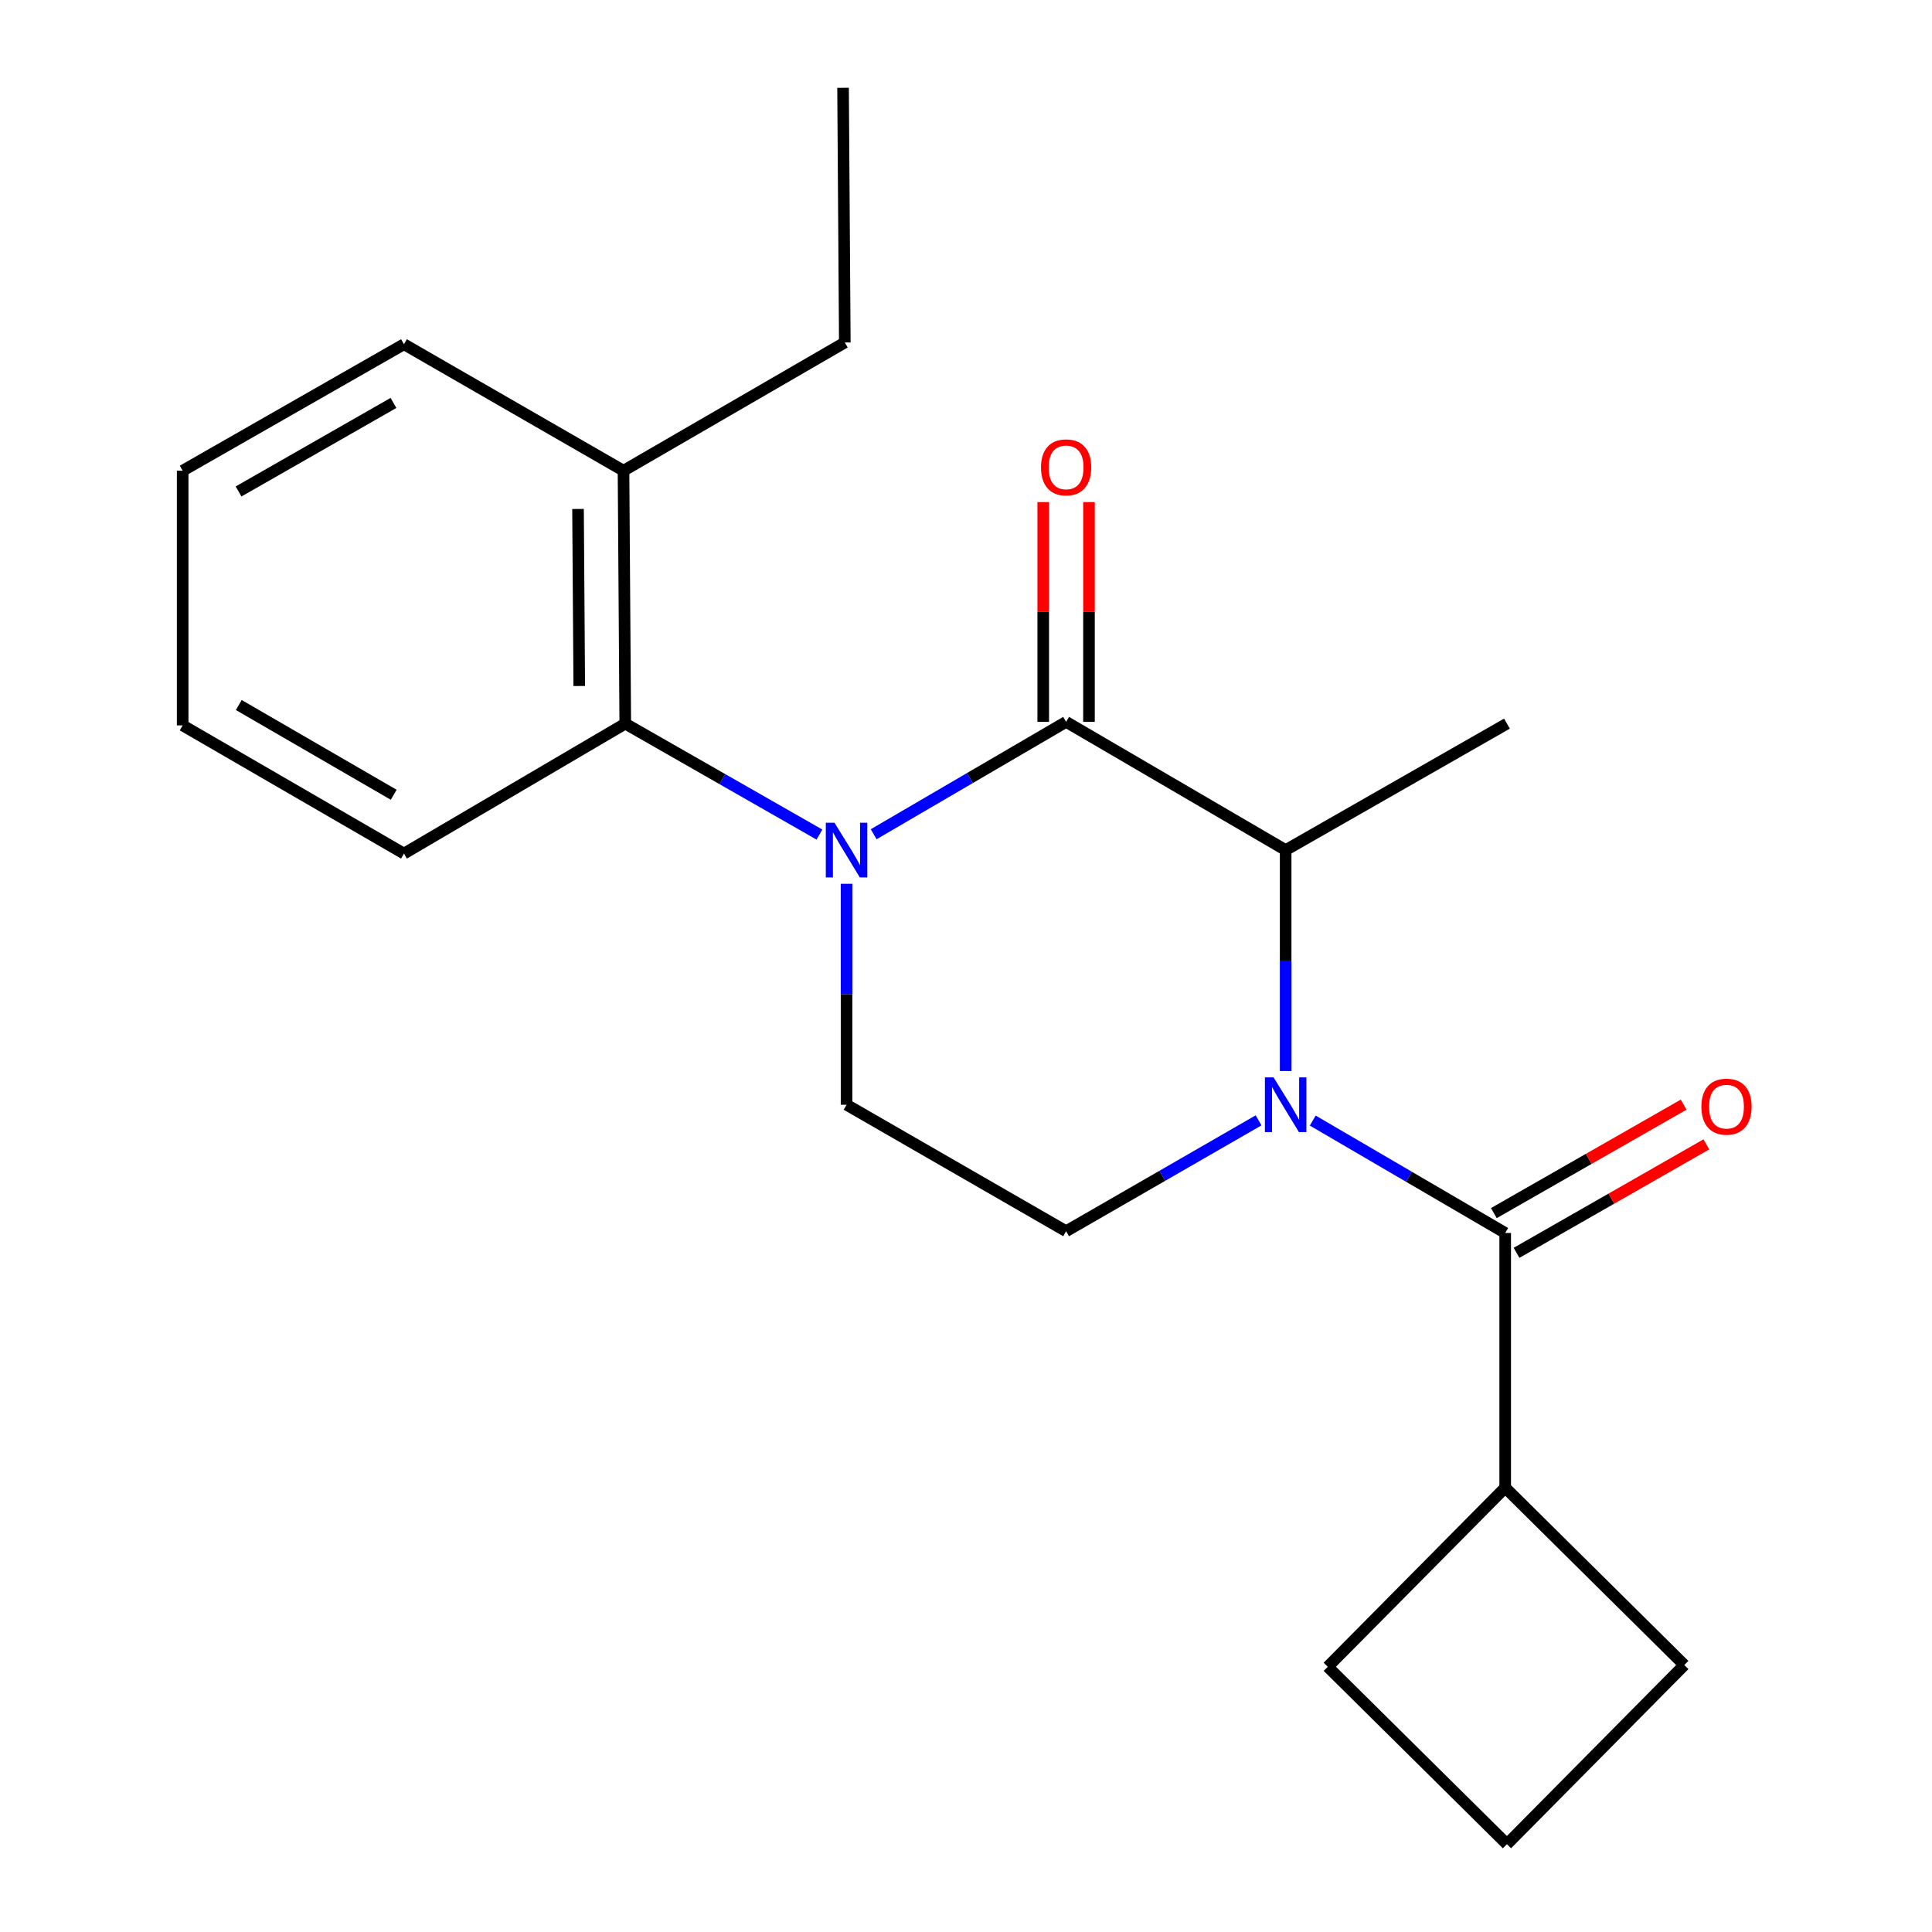 <?xml version='1.0' encoding='iso-8859-1'?>
<svg version='1.1' baseProfile='full'
              xmlns='http://www.w3.org/2000/svg'
                      xmlns:rdkit='http://www.rdkit.org/xml'
                      xmlns:xlink='http://www.w3.org/1999/xlink'
                  xml:space='preserve'
width='1000px' height='1000px' viewBox='0 0 1000 1000'>
<!-- END OF HEADER -->
<rect style='opacity:1.0;fill:#FFFFFF;stroke:none' width='1000' height='1000' x='0' y='0'> </rect>
<path class='bond-0' d='M 438.18,457.454 L 438.18,514.634' style='fill:none;fill-rule:evenodd;stroke:#0000FF;stroke-width:6px;stroke-linecap:butt;stroke-linejoin:miter;stroke-opacity:1' />
<path class='bond-0' d='M 438.18,514.634 L 438.18,571.815' style='fill:none;fill-rule:evenodd;stroke:#000000;stroke-width:6px;stroke-linecap:butt;stroke-linejoin:miter;stroke-opacity:1' />
<path class='bond-1' d='M 452.21,431.806 L 502.014,402.724' style='fill:none;fill-rule:evenodd;stroke:#0000FF;stroke-width:6px;stroke-linecap:butt;stroke-linejoin:miter;stroke-opacity:1' />
<path class='bond-1' d='M 502.014,402.724 L 551.817,373.642' style='fill:none;fill-rule:evenodd;stroke:#000000;stroke-width:6px;stroke-linecap:butt;stroke-linejoin:miter;stroke-opacity:1' />
<path class='bond-2' d='M 424.142,431.977 L 373.889,403.264' style='fill:none;fill-rule:evenodd;stroke:#0000FF;stroke-width:6px;stroke-linecap:butt;stroke-linejoin:miter;stroke-opacity:1' />
<path class='bond-2' d='M 373.889,403.264 L 323.636,374.55' style='fill:none;fill-rule:evenodd;stroke:#000000;stroke-width:6px;stroke-linecap:butt;stroke-linejoin:miter;stroke-opacity:1' />
<path class='bond-3' d='M 438.18,571.815 L 551.817,637.277' style='fill:none;fill-rule:evenodd;stroke:#000000;stroke-width:6px;stroke-linecap:butt;stroke-linejoin:miter;stroke-opacity:1' />
<path class='bond-4' d='M 551.817,637.277 L 601.626,608.584' style='fill:none;fill-rule:evenodd;stroke:#000000;stroke-width:6px;stroke-linecap:butt;stroke-linejoin:miter;stroke-opacity:1' />
<path class='bond-4' d='M 601.626,608.584 L 651.435,579.891' style='fill:none;fill-rule:evenodd;stroke:#0000FF;stroke-width:6px;stroke-linecap:butt;stroke-linejoin:miter;stroke-opacity:1' />
<path class='bond-5' d='M 665.453,554.36 L 665.453,497.179' style='fill:none;fill-rule:evenodd;stroke:#0000FF;stroke-width:6px;stroke-linecap:butt;stroke-linejoin:miter;stroke-opacity:1' />
<path class='bond-5' d='M 665.453,497.179 L 665.453,439.998' style='fill:none;fill-rule:evenodd;stroke:#000000;stroke-width:6px;stroke-linecap:butt;stroke-linejoin:miter;stroke-opacity:1' />
<path class='bond-6' d='M 679.483,580.009 L 729.286,609.097' style='fill:none;fill-rule:evenodd;stroke:#0000FF;stroke-width:6px;stroke-linecap:butt;stroke-linejoin:miter;stroke-opacity:1' />
<path class='bond-6' d='M 729.286,609.097 L 779.09,638.184' style='fill:none;fill-rule:evenodd;stroke:#000000;stroke-width:6px;stroke-linecap:butt;stroke-linejoin:miter;stroke-opacity:1' />
<path class='bond-7' d='M 665.453,439.998 L 551.817,373.642' style='fill:none;fill-rule:evenodd;stroke:#000000;stroke-width:6px;stroke-linecap:butt;stroke-linejoin:miter;stroke-opacity:1' />
<path class='bond-8' d='M 665.453,439.998 L 779.997,374.55' style='fill:none;fill-rule:evenodd;stroke:#000000;stroke-width:6px;stroke-linecap:butt;stroke-linejoin:miter;stroke-opacity:1' />
<path class='bond-9' d='M 563.657,373.642 L 563.657,316.762' style='fill:none;fill-rule:evenodd;stroke:#000000;stroke-width:6px;stroke-linecap:butt;stroke-linejoin:miter;stroke-opacity:1' />
<path class='bond-9' d='M 563.657,316.762 L 563.657,259.881' style='fill:none;fill-rule:evenodd;stroke:#FF0000;stroke-width:6px;stroke-linecap:butt;stroke-linejoin:miter;stroke-opacity:1' />
<path class='bond-9' d='M 539.977,373.642 L 539.977,316.762' style='fill:none;fill-rule:evenodd;stroke:#000000;stroke-width:6px;stroke-linecap:butt;stroke-linejoin:miter;stroke-opacity:1' />
<path class='bond-9' d='M 539.977,316.762 L 539.977,259.881' style='fill:none;fill-rule:evenodd;stroke:#FF0000;stroke-width:6px;stroke-linecap:butt;stroke-linejoin:miter;stroke-opacity:1' />
<path class='bond-10' d='M 779.09,770.001 L 687.252,862.721' style='fill:none;fill-rule:evenodd;stroke:#000000;stroke-width:6px;stroke-linecap:butt;stroke-linejoin:miter;stroke-opacity:1' />
<path class='bond-11' d='M 779.09,770.001 L 871.796,861.813' style='fill:none;fill-rule:evenodd;stroke:#000000;stroke-width:6px;stroke-linecap:butt;stroke-linejoin:miter;stroke-opacity:1' />
<path class='bond-12' d='M 779.09,770.001 L 779.09,638.184' style='fill:none;fill-rule:evenodd;stroke:#000000;stroke-width:6px;stroke-linecap:butt;stroke-linejoin:miter;stroke-opacity:1' />
<path class='bond-13' d='M 784.964,648.464 L 834.087,620.39' style='fill:none;fill-rule:evenodd;stroke:#000000;stroke-width:6px;stroke-linecap:butt;stroke-linejoin:miter;stroke-opacity:1' />
<path class='bond-13' d='M 834.087,620.39 L 883.21,592.317' style='fill:none;fill-rule:evenodd;stroke:#FF0000;stroke-width:6px;stroke-linecap:butt;stroke-linejoin:miter;stroke-opacity:1' />
<path class='bond-13' d='M 773.215,627.905 L 822.338,599.831' style='fill:none;fill-rule:evenodd;stroke:#000000;stroke-width:6px;stroke-linecap:butt;stroke-linejoin:miter;stroke-opacity:1' />
<path class='bond-13' d='M 822.338,599.831 L 871.461,571.758' style='fill:none;fill-rule:evenodd;stroke:#FF0000;stroke-width:6px;stroke-linecap:butt;stroke-linejoin:miter;stroke-opacity:1' />
<path class='bond-14' d='M 779.997,954.545 L 871.796,861.813' style='fill:none;fill-rule:evenodd;stroke:#000000;stroke-width:6px;stroke-linecap:butt;stroke-linejoin:miter;stroke-opacity:1' />
<path class='bond-15' d='M 779.997,954.545 L 687.252,862.721' style='fill:none;fill-rule:evenodd;stroke:#000000;stroke-width:6px;stroke-linecap:butt;stroke-linejoin:miter;stroke-opacity:1' />
<path class='bond-16' d='M 209.092,178.179 L 94.548,243.641' style='fill:none;fill-rule:evenodd;stroke:#000000;stroke-width:6px;stroke-linecap:butt;stroke-linejoin:miter;stroke-opacity:1' />
<path class='bond-16' d='M 203.66,208.558 L 123.479,254.381' style='fill:none;fill-rule:evenodd;stroke:#000000;stroke-width:6px;stroke-linecap:butt;stroke-linejoin:miter;stroke-opacity:1' />
<path class='bond-17' d='M 209.092,178.179 L 322.729,243.641' style='fill:none;fill-rule:evenodd;stroke:#000000;stroke-width:6px;stroke-linecap:butt;stroke-linejoin:miter;stroke-opacity:1' />
<path class='bond-18' d='M 94.548,243.641 L 94.548,375.458' style='fill:none;fill-rule:evenodd;stroke:#000000;stroke-width:6px;stroke-linecap:butt;stroke-linejoin:miter;stroke-opacity:1' />
<path class='bond-19' d='M 94.548,375.458 L 209.092,441.814' style='fill:none;fill-rule:evenodd;stroke:#000000;stroke-width:6px;stroke-linecap:butt;stroke-linejoin:miter;stroke-opacity:1' />
<path class='bond-19' d='M 123.6,364.921 L 203.781,411.37' style='fill:none;fill-rule:evenodd;stroke:#000000;stroke-width:6px;stroke-linecap:butt;stroke-linejoin:miter;stroke-opacity:1' />
<path class='bond-20' d='M 209.092,441.814 L 323.636,374.55' style='fill:none;fill-rule:evenodd;stroke:#000000;stroke-width:6px;stroke-linecap:butt;stroke-linejoin:miter;stroke-opacity:1' />
<path class='bond-21' d='M 323.636,374.55 L 322.729,243.641' style='fill:none;fill-rule:evenodd;stroke:#000000;stroke-width:6px;stroke-linecap:butt;stroke-linejoin:miter;stroke-opacity:1' />
<path class='bond-21' d='M 299.821,355.078 L 299.186,263.441' style='fill:none;fill-rule:evenodd;stroke:#000000;stroke-width:6px;stroke-linecap:butt;stroke-linejoin:miter;stroke-opacity:1' />
<path class='bond-22' d='M 322.729,243.641 L 437.273,177.272' style='fill:none;fill-rule:evenodd;stroke:#000000;stroke-width:6px;stroke-linecap:butt;stroke-linejoin:miter;stroke-opacity:1' />
<path class='bond-23' d='M 437.273,177.272 L 436.365,45.455' style='fill:none;fill-rule:evenodd;stroke:#000000;stroke-width:6px;stroke-linecap:butt;stroke-linejoin:miter;stroke-opacity:1' />
<path  class='atom-0' d='M 431.92 425.838
L 441.2 440.838
Q 442.12 442.318, 443.6 444.998
Q 445.08 447.678, 445.16 447.838
L 445.16 425.838
L 448.92 425.838
L 448.92 454.158
L 445.04 454.158
L 435.08 437.758
Q 433.92 435.838, 432.68 433.638
Q 431.48 431.438, 431.12 430.758
L 431.12 454.158
L 427.44 454.158
L 427.44 425.838
L 431.92 425.838
' fill='#0000FF'/>
<path  class='atom-3' d='M 659.193 557.655
L 668.473 572.655
Q 669.393 574.135, 670.873 576.815
Q 672.353 579.495, 672.433 579.655
L 672.433 557.655
L 676.193 557.655
L 676.193 585.975
L 672.313 585.975
L 662.353 569.575
Q 661.193 567.655, 659.953 565.455
Q 658.753 563.255, 658.393 562.575
L 658.393 585.975
L 654.713 585.975
L 654.713 557.655
L 659.193 557.655
' fill='#0000FF'/>
<path  class='atom-7' d='M 538.817 241.905
Q 538.817 235.105, 542.177 231.305
Q 545.537 227.505, 551.817 227.505
Q 558.097 227.505, 561.457 231.305
Q 564.817 235.105, 564.817 241.905
Q 564.817 248.785, 561.417 252.705
Q 558.017 256.585, 551.817 256.585
Q 545.577 256.585, 542.177 252.705
Q 538.817 248.825, 538.817 241.905
M 551.817 253.385
Q 556.137 253.385, 558.457 250.505
Q 560.817 247.585, 560.817 241.905
Q 560.817 236.345, 558.457 233.545
Q 556.137 230.705, 551.817 230.705
Q 547.497 230.705, 545.137 233.505
Q 542.817 236.305, 542.817 241.905
Q 542.817 247.625, 545.137 250.505
Q 547.497 253.385, 551.817 253.385
' fill='#FF0000'/>
<path  class='atom-10' d='M 880.634 572.803
Q 880.634 566.003, 883.994 562.203
Q 887.354 558.403, 893.634 558.403
Q 899.914 558.403, 903.274 562.203
Q 906.634 566.003, 906.634 572.803
Q 906.634 579.683, 903.234 583.603
Q 899.834 587.483, 893.634 587.483
Q 887.394 587.483, 883.994 583.603
Q 880.634 579.723, 880.634 572.803
M 893.634 584.283
Q 897.954 584.283, 900.274 581.403
Q 902.634 578.483, 902.634 572.803
Q 902.634 567.243, 900.274 564.443
Q 897.954 561.603, 893.634 561.603
Q 889.314 561.603, 886.954 564.403
Q 884.634 567.203, 884.634 572.803
Q 884.634 578.523, 886.954 581.403
Q 889.314 584.283, 893.634 584.283
' fill='#FF0000'/>
</svg>
